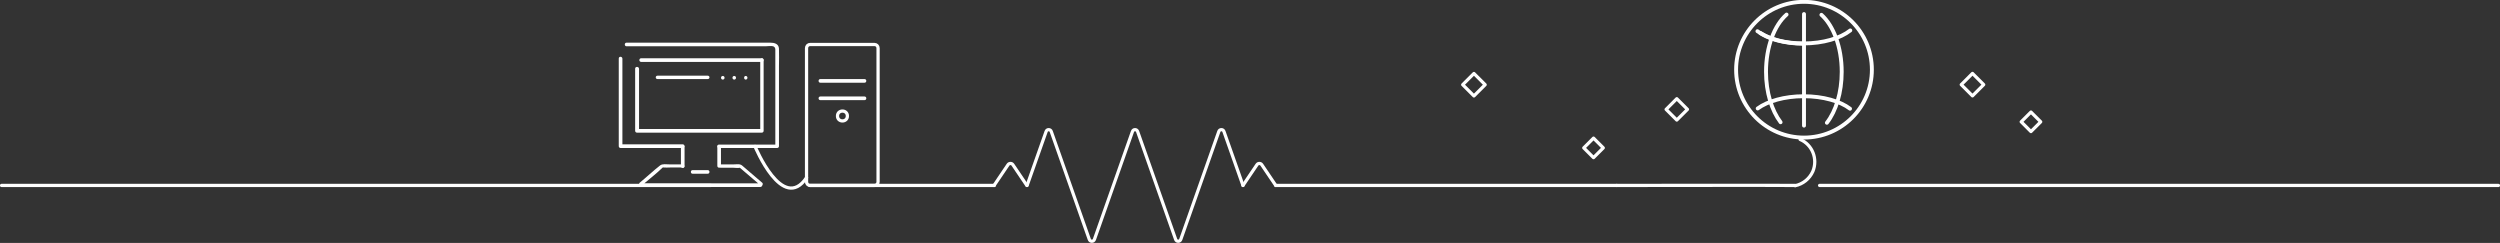 <?xml version="1.0" encoding="utf-8"?>
<!-- Generator: Adobe Illustrator 26.3.1, SVG Export Plug-In . SVG Version: 6.00 Build 0)  -->
<svg version="1.1" id="レイヤー_1" xmlns="http://www.w3.org/2000/svg" xmlns:xlink="http://www.w3.org/1999/xlink" x="0px"
	 y="0px" viewBox="0 0 961.2 93.4" style="enable-background:new 0 0 961.2 93.4;" xml:space="preserve">
<rect x="0" y="0" width="961.2" height="93.4" fill="#333333" stroke="none"/>
<style type="text/css">
	.st0{fill:none;stroke:#FFFFFF;stroke-width:1.25;stroke-linecap:round;stroke-linejoin:round;stroke-miterlimit:10;}
	.st1{fill:#FFFFFF;}
	.st2{fill:none;stroke:#FFFFFF;stroke-width:1.25;stroke-miterlimit:10;}
	.st3{fill:none;stroke:#FFFFFF;stroke-width:1.5;stroke-linecap:round;stroke-linejoin:round;stroke-miterlimit:10;}
</style>
<g>
	<line class="st0" x1="273.3" y1="71.3" x2="0.6" y2="71.3"/>
	<line class="st0" x1="311.3" y1="71.3" x2="382.3" y2="71.3"/>
	<line class="st0" x1="490.5" y1="71.3" x2="621.6" y2="71.3"/>
	<path class="st0" d="M621.6,71.3c0,0,64.2-0.1,68.6,0"/>
	<line class="st0" x1="960.6" y1="71.3" x2="699.6" y2="71.3"/>
</g>
<g>
	<g>
		<g>
			<g>
				<path class="st1" d="M315.4,31.8c5.7,0,11.4,0,17,0c0.9,0,0.9-1.4,0-1.4c-5.7,0-11.4,0-17,0C314.5,30.4,314.5,31.8,315.4,31.8
					L315.4,31.8z"/>
			</g>
		</g>
		<g>
			<g>
				<path class="st1" d="M315.4,38.5c5.7,0,11.4,0,17,0c0.9,0,0.9-1.4,0-1.4c-5.7,0-11.4,0-17,0C314.5,37.1,314.5,38.5,315.4,38.5
					L315.4,38.5z"/>
			</g>
		</g>
		<g>
			<g>
				<path class="st2" d="M337.6,69.9c0,0.8-0.6,1.4-1.4,1.4h-24.7c-0.8,0-1.4-0.6-1.4-1.4V18.5c0-0.8,0.6-1.4,1.4-1.4h24.7
					c0.8,0,1.4,0.6,1.4,1.4V69.9z"/>
			</g>
			<circle class="st2" cx="323.9" cy="44.6" r="1.9"/>
		</g>
	</g>
	<g>
		<g>
			<g>
				<path class="st1" d="M276.4,56.9c6.5,0,13,0,19.6,0c0.9,0,1.9,0,2.8,0c0.4,0,0.7-0.3,0.7-0.7c0-4.9,0-9.8,0-14.7
					c0-2.3,0-4.7,0-7c0-3,0-6.1,0-9.1c0-2.2,0.1-4.5,0-6.7c-0.1-1.9-1.8-2.3-3.4-2.3c-2,0-4.1,0-6.1,0c-7.5,0-14.9,0-22.4,0
					c-8.9,0-17.8,0-26.7,0c-0.9,0-0.9,1.4,0,1.4c15.3,0,30.6,0,45.8,0c2.5,0,5.1,0,7.6,0c0.9,0,2.3-0.3,3.2,0.1
					c0.5,0.3,0.6,0.8,0.6,1.2c0,1.4,0,2.8,0,4.1c0,2.9,0,5.8,0,8.7c0,2.8,0,5.6,0,8.4c0,5.3,0,10.7,0,16c0.2-0.2,0.4-0.4,0.7-0.7
					c-6.5,0-13,0-19.6,0c-0.9,0-1.9,0-2.8,0C275.6,55.6,275.6,56.9,276.4,56.9L276.4,56.9z"/>
			</g>
		</g>
		<g>
			<g>
				<path class="st1" d="M237.9,22.5c0,11.2,0,22.5,0,33.7c0,0.4,0.3,0.7,0.7,0.7c7,0,13.9,0,20.9,0c1,0,2,0,3,0
					c0.9,0,0.9-1.4,0-1.4c-7,0-13.9,0-20.9,0c-1,0-2,0-3,0c0.2,0.2,0.4,0.5,0.7,0.7c0-11.2,0-22.5,0-33.7
					C239.2,21.6,237.9,21.6,237.9,22.5L237.9,22.5z"/>
			</g>
		</g>
		<g>
			<g>
				<g>
					<path class="st1" d="M266.3,66.8c1.7,0,3.4,0,5.1,0c0.2,0,0.5,0,0.7,0c0.9,0,0.9-1.4,0-1.4c-1.7,0-3.4,0-5.1,0
						c-0.2,0-0.5,0-0.7,0C265.4,65.4,265.4,66.8,266.3,66.8L266.3,66.8z"/>
				</g>
			</g>
			<g>
				<g>
					<path class="st1" d="M261.8,56.4c0,2.2,0,4.4,0,6.6c0,0.3,0,0.6,0,0.9c0,0.9,1.4,0.9,1.4,0c0-2.2,0-4.4,0-6.6
						c0-0.3,0-0.6,0-0.9C263.1,55.5,261.8,55.5,261.8,56.4L261.8,56.4z"/>
				</g>
			</g>
			<g>
				<g>
					<path class="st1" d="M275.8,56.4c0,2.2,0,4.4,0,6.5c0,0.3,0,0.6,0,0.9c0,0.9,1.4,0.9,1.4,0c0-2.2,0-4.4,0-6.5
						c0-0.3,0-0.6,0-0.9C277.1,55.5,275.8,55.5,275.8,56.4L275.8,56.4z"/>
				</g>
			</g>
			<g>
				<g>
					<path class="st1" d="M262.5,63.2c-1.7,0-3.4,0-5.1,0c-1.1,0-2.7-0.3-3.6,0.4c-2.7,2.1-5.2,4.5-7.9,6.7
						c-0.2,0.2-0.2,0.6-0.1,0.8c0.1,0.2,0.2,0.4,0.3,0.5c0.1,0.2,0.4,0.3,0.6,0.3c5.1,0,10.3,0,15.4,0c8.2,0,16.3,0,24.5,0
						c1.9,0,3.8,0,5.7,0c0.2,0,0.5-0.1,0.6-0.3c0.1-0.2,0.2-0.4,0.3-0.5c0.1-0.3,0.1-0.6-0.1-0.8c-2.6-2.2-5.1-4.4-7.7-6.6
						c-0.9-0.8-2-0.5-3.2-0.5c-1.7,0-3.3,0-5,0c-0.9,0-0.9,1.3,0,1.3c1.6,0,3.2,0,4.8,0c0.7,0,1.7,0.2,2.4,0
						c0.4-0.1-0.2-0.1-0.2-0.2c0,0.1,0.4,0.3,0.5,0.4c2.5,2.1,5,4.3,7.5,6.4c0-0.3-0.1-0.5-0.1-0.8c-0.1,0.2-0.2,0.4-0.3,0.5
						c0.2-0.1,0.4-0.2,0.6-0.3c-5.1,0-10.3,0-15.4,0c-8.2,0-16.3,0-24.5,0c-1.9,0-3.8,0-5.7,0c0.2,0.1,0.4,0.2,0.6,0.3
						c-0.1-0.2-0.2-0.4-0.3-0.5c0,0.3-0.1,0.5-0.1,0.8c2.6-2.2,5.3-4.3,7.7-6.6c0,0,0.3-0.3,0.3-0.3c0.2,0.2-0.9,0.1,0,0.2
						c0.9,0.1,1.8,0,2.7,0c1.6,0,3.2,0,4.9,0C263.3,64.6,263.3,63.2,262.5,63.2L262.5,63.2z"/>
				</g>
			</g>
		</g>
		<g>
			<g>
				<path class="st1" d="M246.5,23.8c15.5,0,31,0,46.4,0c0.9,0,0.9-1.4,0-1.4c-15.5,0-31,0-46.4,0C245.6,22.4,245.6,23.8,246.5,23.8
					L246.5,23.8z"/>
			</g>
		</g>
		<g>
			<g>
				<path class="st1" d="M244.2,26.4c0,8,0,16,0,23.9c0,0.4,0.3,0.7,0.7,0.7c14.4,0,28.7,0,43.1,0c1.6,0,3.3,0,4.9,0
					c0.4,0,0.7-0.3,0.7-0.7c0-9.1,0-18.2,0-27.2c0-0.9-1.3-0.9-1.3,0c0,9.1,0,18.2,0,27.2c0.2-0.2,0.4-0.5,0.7-0.7
					c-9.9,0-19.8,0-29.7,0c-6.1,0-12.2,0-18.3,0c0.2,0.2,0.4,0.4,0.7,0.7c0-8,0-16,0-23.9C245.6,25.5,244.2,25.5,244.2,26.4
					L244.2,26.4z"/>
			</g>
		</g>
		<g>
			<g>
				<path class="st1" d="M252.8,30.4c6.4,0,12.9,0,19.3,0c0.9,0,0.9-1.3,0-1.3c-6.4,0-12.9,0-19.3,0
					C251.9,29.1,251.9,30.4,252.8,30.4L252.8,30.4z"/>
			</g>
		</g>
		<g>
			<g>
				<path class="st1" d="M277.9,30.6c0.9,0,0.9-1.4,0-1.4C277,29.2,277,30.6,277.9,30.6L277.9,30.6z"/>
			</g>
		</g>
		<g>
			<g>
				<path class="st1" d="M282.3,30.6c0.9,0,0.9-1.4,0-1.4C281.4,29.2,281.4,30.6,282.3,30.6L282.3,30.6z"/>
			</g>
		</g>
		<g>
			<g>
				<path class="st1" d="M286.7,30.6c0.9,0,0.9-1.4,0-1.4C285.9,29.2,285.9,30.6,286.7,30.6L286.7,30.6z"/>
			</g>
		</g>
	</g>
</g>
<g>
	<g>
		<g>
			<path class="st3" d="M675.7,12c3.8,2.9,10.3,4.8,17.7,4.8"/>
			<path class="st3" d="M711.4,11.7c-3.8,3-10.4,5-18,5c-6.7,0-12.7-1.5-16.5-4"/>
			<path class="st3" d="M675.8,41.7c3.8-2.8,10.3-4.7,17.7-4.7c7.5,0,14,1.9,17.8,4.8"/>
		</g>
		<line class="st3" x1="693.6" y1="5.4" x2="693.6" y2="48.3"/>
		<path class="st3" d="M684.6,47c-3.4-4.5-5.6-11.5-5.6-19.4c0-9.6,3.2-17.9,7.9-22"/>
		<path class="st3" d="M700.3,5.7c4.6,4.1,7.8,12.4,7.8,21.9c0,8-2.2,15.1-5.7,19.6"/>
	</g>
	<path class="st3" d="M693.6,26.8"/>
	<circle class="st3" cx="693.6" cy="26.8" r="26.1"/>
</g>
<g>
	<path class="st0" d="M477.9,71.3l5.4-8c0.4-0.6,1.4-0.6,1.8,0l5.4,8"/>
	<path class="st0" d="M382.2,71.3l5.4-8c0.4-0.6,1.4-0.6,1.8,0l5.4,8"/>
	<path class="st0" d="M477.9,71.3l-7.3-20.7c-0.3-1-1.7-1-2,0L454,92c-0.3,1-1.7,1-2,0l-14.6-41.4c-0.3-1-1.7-1-2,0L420.8,92
		c-0.3,1-1.7,1-2,0l-14.6-41.4c-0.3-1-1.7-1-2,0l-7.3,20.7"/>
</g>
<path class="st0" d="M692.1,53.6c4.7,2,6.9,7.5,4.9,12.3c-1.3,2.9-3.9,4.9-6.8,5.5"/>
<rect x="641.9" y="39.2" transform="matrix(0.707 0.707 -0.707 0.707 218.584 -443.585)" class="st0" width="5.8" height="5.8"/>
<rect x="610.1" y="54.3" transform="matrix(0.707 0.707 -0.707 0.707 219.727 -416.62)" class="st0" width="5.3" height="5.3"/>
<rect x="563.7" y="29.6" transform="matrix(0.707 0.707 -0.707 0.707 189.09 -391.207)" class="st0" width="6.1" height="6.1"/>
<rect x="778.3" y="44.3" transform="matrix(0.707 0.707 -0.707 0.707 261.923 -538.491)" class="st0" width="5.3" height="5.3"/>
<rect x="755.4" y="29.6" transform="matrix(0.707 0.707 -0.707 0.707 245.239 -526.763)" class="st0" width="6.1" height="6.1"/>
<path class="st0" d="M290.3,56.3c0,0,10.6,25.7,19.8,12"/>
</svg>
